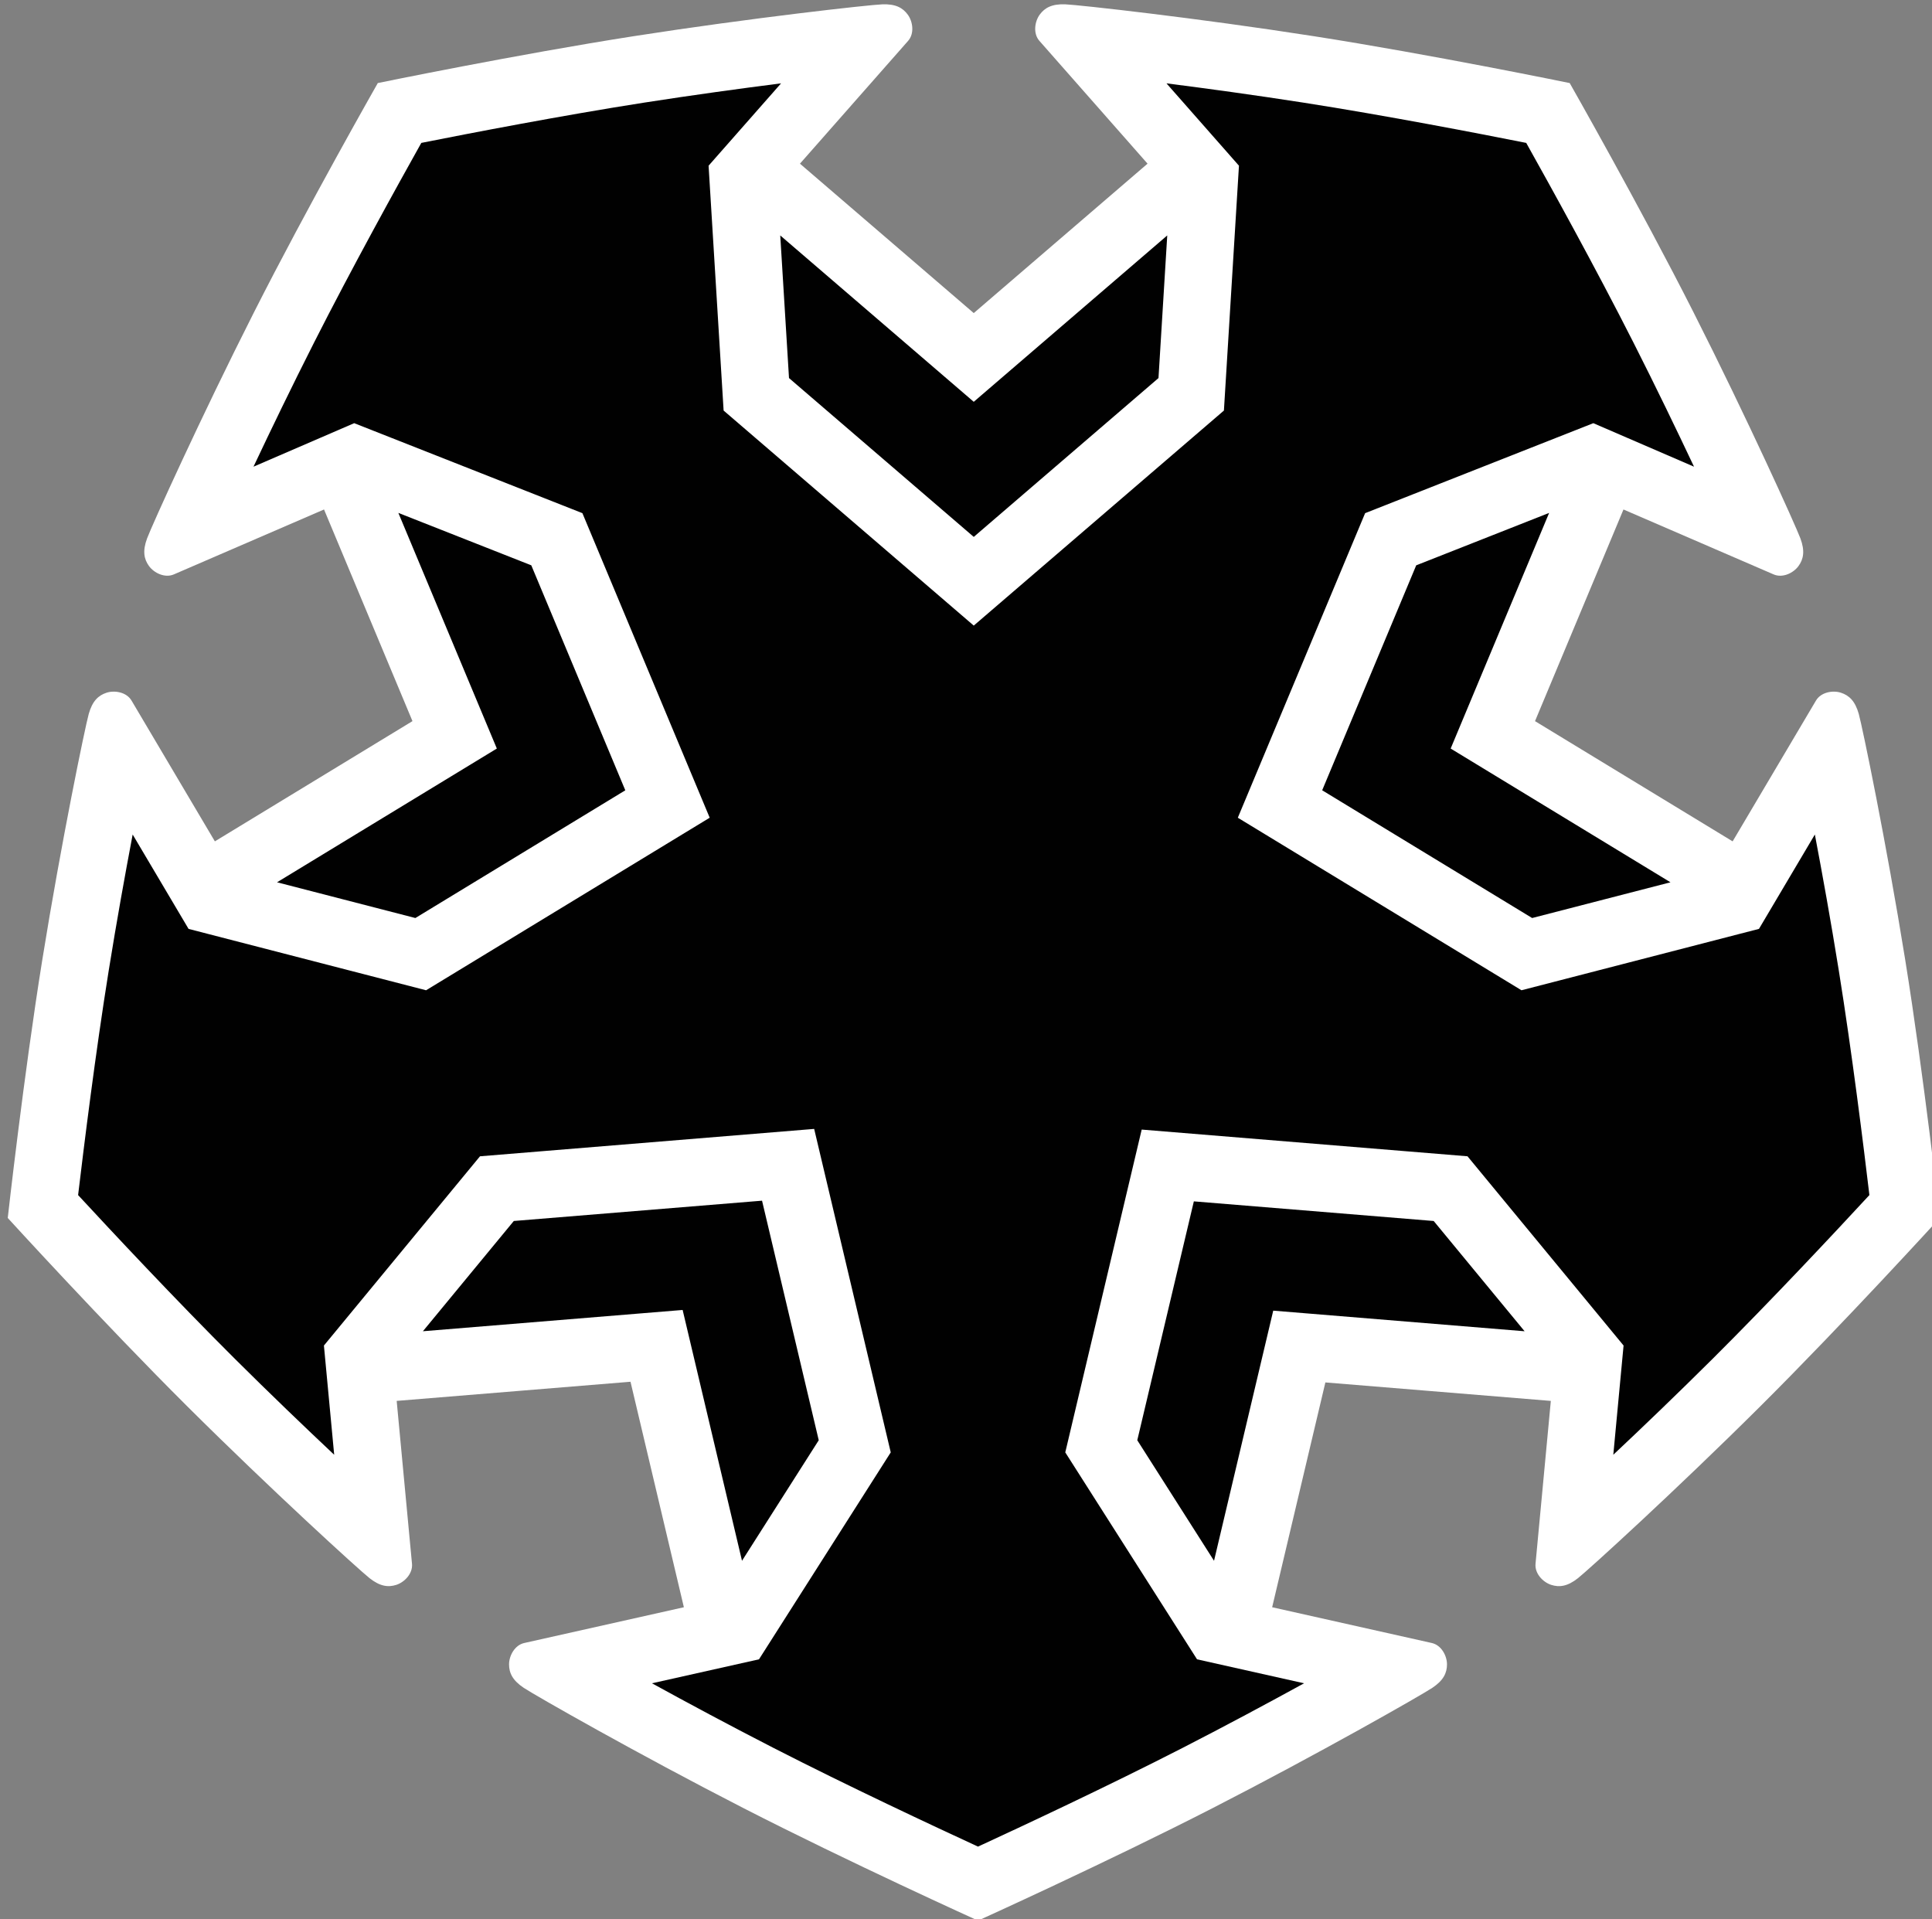 <?xml version="1.0" encoding="utf-8"?>
<!-- Generator: Adobe Illustrator 15.1.0, SVG Export Plug-In . SVG Version: 6.00 Build 0)  -->
<!DOCTYPE svg PUBLIC "-//W3C//DTD SVG 1.1//EN" "http://www.w3.org/Graphics/SVG/1.1/DTD/svg11.dtd">
<svg version="1.1" id="Layer_1" xmlns="http://www.w3.org/2000/svg" xmlns:xlink="http://www.w3.org/1999/xlink" x="0px" y="0px"
	 width="150px" height="149px" viewBox="0 0 150 149" enable-background="new 0 0 150 149" xml:space="preserve">
<rect x="0" y="0" width="150" height="149" fill="#808080" stroke="none"/>
<g>
	<g>
		<path fill="#FFFFFF" d="M147.919,74.509c-1.457-9.059-3.323-18.075-3.604-19.083c-0.283-1.006-0.752-1.441-1.383-1.646
			c-0.63-0.207-1.555-0.047-1.942,0.611c-0.387,0.658-6.469,10.928-6.469,10.928l-15.343-9.334l6.868-16.431
			c0,0,10.957,4.733,11.657,5.039c0.702,0.305,1.54-0.111,1.931-0.647c0.39-0.536,0.513-1.165,0.149-2.146
			c-0.364-0.98-4.155-9.371-8.3-17.556c-4.144-8.186-9.612-17.795-9.612-17.795s-10.829-2.229-19.894-3.643
			C92.91,1.391,83.759,0.379,82.715,0.336c-1.046-0.042-1.604,0.268-1.995,0.804c-0.39,0.538-0.524,1.465-0.018,2.036
			c0.505,0.573,8.394,9.53,8.394,9.53L75.602,24.306L62.108,12.707c0,0,7.888-8.958,8.394-9.53c0.507-0.571,0.372-1.499-0.019-2.036
			c-0.39-0.536-0.949-0.847-1.993-0.804c-1.046,0.042-10.197,1.055-19.263,2.468c-9.066,1.414-19.895,3.643-19.895,3.643
			s-5.469,9.609-9.612,17.795c-4.145,8.186-7.937,16.576-8.301,17.556c-0.363,0.981-0.24,1.61,0.15,2.146
			c0.39,0.536,1.229,0.952,1.931,0.647c0.7-0.306,11.657-5.039,11.657-5.039l6.867,16.431l-15.342,9.334
			c0,0-6.082-10.27-6.469-10.928s-1.311-0.817-1.942-0.611c-0.63,0.205-1.099,0.64-1.381,1.646
			C6.608,56.434,4.743,65.45,3.285,74.509S0.602,94.556,0.602,94.556s7.45,8.169,13.954,14.641
			c6.504,6.472,13.313,12.671,14.133,13.32c0.82,0.648,1.456,0.725,2.086,0.52s1.286-0.874,1.212-1.636
			c-0.073-0.761-1.189-12.644-1.189-12.644l18.154-1.486l4.144,17.506c0,0-11.646,2.61-12.392,2.776
			c-0.746,0.165-1.181,0.994-1.181,1.658c0,0.663,0.269,1.243,1.14,1.823c0.87,0.58,8.87,5.141,17.035,9.325
			c8.164,4.187,18.236,8.747,18.236,8.747c0,0,10.072-4.561,18.237-8.747c8.165-4.185,16.163-8.745,17.034-9.325
			c0.87-0.58,1.139-1.16,1.139-1.823c0-0.664-0.434-1.493-1.181-1.658c-0.746-0.166-12.393-2.776-12.393-2.776l4.132-17.453
			l17.504,1.434c0,0-1.115,11.883-1.188,12.644c-0.073,0.762,0.582,1.431,1.212,1.636c0.631,0.205,1.266,0.129,2.086-0.52
			c0.82-0.649,7.629-6.849,14.133-13.32c6.505-6.472,13.954-14.641,13.954-14.641S149.377,83.567,147.919,74.509z"/>
	</g>
	<path fill="#010101" d="M142.763,75.339c-0.607-3.782-1.272-7.471-1.858-10.553c-0.894,1.51-3.524,5.95-4.339,7.327l-18.439,4.765
		L96.104,63.483l9.884-23.644l17.717-6.986l7.818,3.378c-1.339-2.837-2.968-6.212-4.699-9.63
		c-2.924-5.776-6.498-12.236-8.329-15.507c-3.677-0.731-10.927-2.133-17.323-3.13c-3.785-0.589-7.497-1.097-10.608-1.493
		c1.158,1.317,4.568,5.19,5.628,6.393l-1.168,19.009L75.602,48.568L56.181,31.873l-1.167-19.009
		c1.058-1.203,4.469-5.076,5.628-6.393c-3.111,0.396-6.825,0.904-10.61,1.493c-6.396,0.998-13.646,2.399-17.322,3.13
		c-1.832,3.271-5.405,9.731-8.33,15.507c-1.73,3.417-3.361,6.792-4.699,9.63l7.818-3.378l17.718,6.986l9.883,23.644l-22.02,13.396
		L14.64,72.114c-0.816-1.377-3.445-5.817-4.34-7.327c-0.586,3.082-1.25,6.771-1.858,10.553C7.413,81.73,6.506,89.058,6.064,92.78
		c2.545,2.754,7.586,8.148,12.175,12.715c2.716,2.701,5.421,5.295,7.707,7.444l-0.797-8.479l12.118-14.692l25.945-2.126
		l5.945,25.113l-10.229,16.065l-8.31,1.861c2.75,1.511,6.053,3.283,9.461,5.03c5.761,2.953,12.45,6.079,15.854,7.649
		c3.404-1.57,10.092-4.696,15.854-7.649c3.407-1.747,6.71-3.52,9.46-5.03c-1.711-0.382-6.747-1.512-8.309-1.861l-10.23-16.065
		l5.933-25.061l25.295,2.073l12.118,14.692l-0.797,8.479c2.287-2.149,4.991-4.743,7.707-7.444c4.589-4.566,9.63-9.961,12.176-12.715
		C144.698,89.058,143.791,81.73,142.763,75.339z M59.165,93.214l4.402,18.598l-5.958,9.358L53,101.698l-20.166,1.652l7.058-8.56
		L59.165,93.214z M118.37,103.351l-19.516-1.6l-4.597,19.419l-5.959-9.358l4.392-18.545l18.621,1.524L118.37,103.351z
		 M129.695,68.496l-10.74,2.774l-16.301-9.917l7.301-17.465l10.319-4.069l-7.645,18.294L129.695,68.496z M32.249,71.27l-10.74-2.774
		l17.065-10.383l-7.646-18.294l10.321,4.069l7.299,17.467L32.249,71.27z M60.578,18.278l15.024,12.916l15.023-12.916l-0.68,11.073
		L75.602,41.682L61.258,29.351L60.578,18.278z"/>
</g>
</svg>
